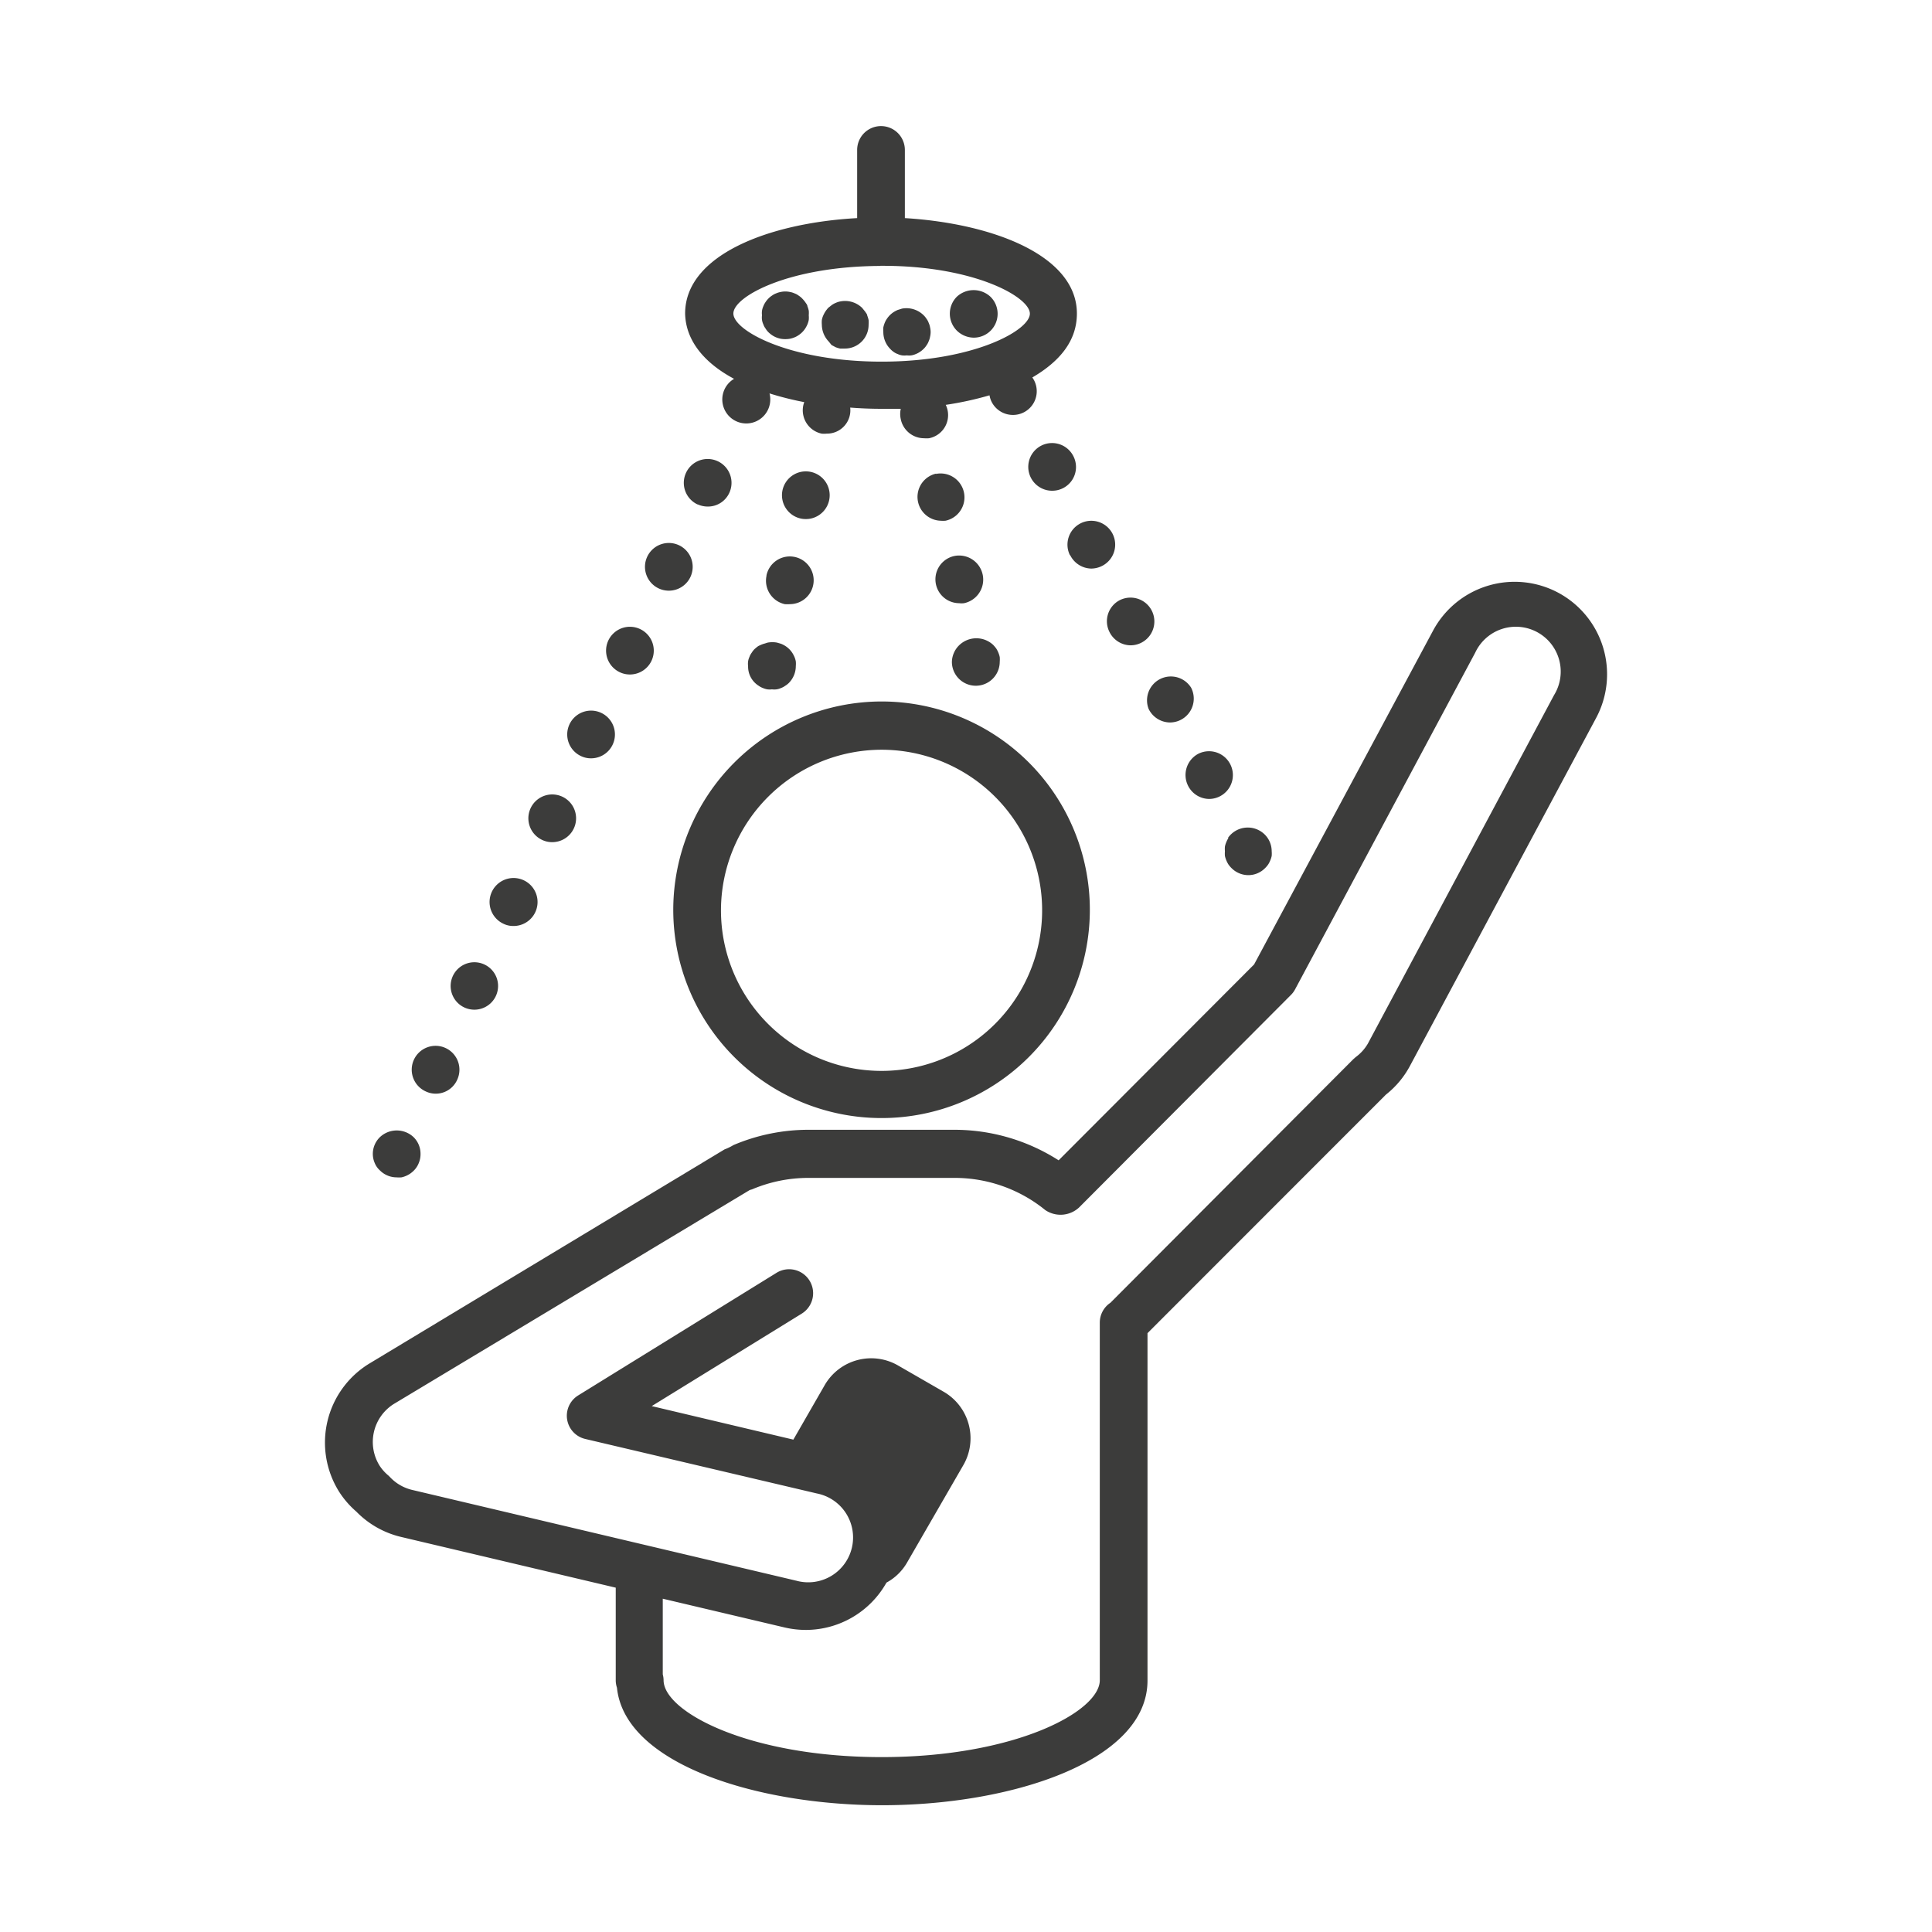 <svg xmlns="http://www.w3.org/2000/svg" viewBox="0 0 141.73 141.73"><title>PersonalCare-icon_charcoal</title><path d="M49.39,66.74A15.28,15.28,0,1,0,64.68,51.46,15.3,15.3,0,0,0,49.39,66.74ZM64.68,55A11.78,11.78,0,1,1,52.89,66.74,11.8,11.8,0,0,1,64.68,55Z" fill="#3c3c3b"/><path d="M114.31,43.48a6.79,6.79,0,0,0-9.18,2.78L92,70.75,77.66,85.12A14.19,14.19,0,0,0,70,82.88H59.32A14.07,14.07,0,0,0,53.81,84a3.92,3.92,0,0,1-.66.32L27.06,100.05a6.79,6.79,0,0,0-2.21,9.34,6.63,6.63,0,0,0,1.29,1.5,6.75,6.75,0,0,0,3.29,1.86l15.74,3.72v6.82a1.73,1.73,0,0,0,.09.52c.57,5.6,10.29,8.62,19.45,8.62,9.44,0,19.46-3.2,19.47-9.14h0V97.8L101.67,80.3a6.69,6.69,0,0,0,1.76-2.1l13.66-25.53A6.79,6.79,0,0,0,114.31,43.48ZM114,51,100.35,76.55a3.24,3.24,0,0,1-.9,1l-.17.15L81.46,95.57A1.75,1.75,0,0,0,80.68,97v26.26c0,2.3-6.22,5.64-16,5.64s-16-3.34-16-5.64a1.74,1.74,0,0,0-.06-.43v-5.55l8.94,2.11a6.86,6.86,0,0,0,1.57.18,6.79,6.79,0,0,0,5.9-3.47,3.87,3.87,0,0,0,1.51-1.47l4.13-7.15a3.94,3.94,0,0,0-1.44-5.38l-3.35-1.93a3.94,3.94,0,0,0-5.38,1.44l-2.3,4-10.39-2.46,11-6.78a1.75,1.75,0,1,0-1.84-3l-14.56,9a1.75,1.75,0,0,0,.52,3.19l17,4a3.29,3.29,0,1,1-1.51,6.4l-28.18-6.66a3.26,3.26,0,0,1-1.62-.93l-.12-.12a3.21,3.21,0,0,1-.66-.74A3.29,3.29,0,0,1,28.88,103L55,87.3l0,0,.17-.05a10.58,10.58,0,0,1,4.14-.84H70a10.53,10.53,0,0,1,6.68,2.36,2,2,0,0,0,2.48-.19L94.69,73a1.73,1.73,0,0,0,.31-.41l13.22-24.71A3.29,3.29,0,1,1,114,51Z" fill="#3c3c3b"/><path d="M53.85,27.79a1.76,1.76,0,1,0,2.6,1.07A22.57,22.57,0,0,0,59,29.5a1.72,1.72,0,0,0-.07.23,1.75,1.75,0,0,0,1.34,2.08,1.57,1.57,0,0,0,.37,0,1.71,1.71,0,0,0,1.73-1.91c.76.06,1.53.09,2.3.09.47,0,.94,0,1.41,0a1.71,1.71,0,0,0,0,.76,1.75,1.75,0,0,0,1.71,1.4,2.2,2.2,0,0,0,.36,0,1.73,1.73,0,0,0,1.23-2.45A24.14,24.14,0,0,0,72.59,29a1.73,1.73,0,0,0,.16.49,1.75,1.75,0,0,0,1.56.95,1.74,1.74,0,0,0,1.55-2.54,1.76,1.76,0,0,0-.13-.21C77.75,26.51,79,25,79,23c0-4.23-6.1-6.6-12.62-7v-5a1.75,1.75,0,1,0-3.5,0v5c-6.53.36-12.62,2.73-12.62,7C50.3,25,51.69,26.64,53.85,27.79Zm10.74-8.29h.17c6.69,0,10.79,2.28,10.79,3.51s-4.13,3.52-10.87,3.52S53.8,24.26,53.8,23,57.9,19.53,64.59,19.51Z" fill="#3c3c3b"/><path d="M56,23.8a1.07,1.07,0,0,0,.16.3,1.37,1.37,0,0,0,.21.27,2,2,0,0,0,.27.22,1.72,1.72,0,0,0,.3.16,2.07,2.07,0,0,0,.33.1,2,2,0,0,0,.68,0,1.79,1.79,0,0,0,.33-.1,1.43,1.43,0,0,0,.3-.16,1.7,1.7,0,0,0,.49-.49,2.09,2.09,0,0,0,.16-.3,1.6,1.6,0,0,0,.1-.33,1.87,1.87,0,0,0,0-.34,2,2,0,0,0,0-.34,2.09,2.09,0,0,0-.1-.33c0-.1-.1-.2-.16-.3a2.74,2.74,0,0,0-.22-.26,1.46,1.46,0,0,0-.27-.22,1.08,1.08,0,0,0-.3-.16,1.26,1.26,0,0,0-.33-.1,1.57,1.57,0,0,0-.68,0,1.4,1.4,0,0,0-.33.1,1.23,1.23,0,0,0-.3.16,1.46,1.46,0,0,0-.27.22,1.69,1.69,0,0,0-.21.26,1.45,1.45,0,0,0-.16.3,1.4,1.4,0,0,0-.1.33,1.32,1.32,0,0,0,0,.34,1.28,1.28,0,0,0,0,.34A1.17,1.17,0,0,0,56,23.8Z" fill="#3c3c3b"/><path d="M51.18,37a1.77,1.77,0,0,0,.74.16,1.72,1.72,0,0,0,1.58-1,1.75,1.75,0,1,0-2.32.85Z" fill="#3c3c3b"/><path d="M48.33,43.17a1.75,1.75,0,1,0-.85-2.33A1.75,1.75,0,0,0,48.33,43.17Z" fill="#3c3c3b"/><path d="M34.07,73.91a1.76,1.76,0,0,0,.74.16,1.74,1.74,0,1,0-.74-.16Z" fill="#3c3c3b"/><path d="M36.92,67.76a1.64,1.64,0,0,0,.74.17,1.76,1.76,0,1,0-.74-.17Z" fill="#3c3c3b"/><path d="M31.22,80.06a1.72,1.72,0,0,0,2.32-.85,1.75,1.75,0,1,0-2.32.85Z" fill="#3c3c3b"/><path d="M45.48,49.32a1.72,1.72,0,0,0,.73.16,1.75,1.75,0,1,0-.73-.16Z" fill="#3c3c3b"/><path d="M42.63,55.47a1.69,1.69,0,0,0,.73.16,1.75,1.75,0,1,0-.73-.16Z" fill="#3c3c3b"/><path d="M39.78,61.62a1.69,1.69,0,0,0,.73.16,1.75,1.75,0,1,0-.73-.16Z" fill="#3c3c3b"/><path d="M27.87,85.86a1.73,1.73,0,0,0,1.23.51,2,2,0,0,0,.35,0,1.73,1.73,0,0,0,.32-.1,1.79,1.79,0,0,0,.57-.38,1.59,1.59,0,0,0,.38-.57,1.68,1.68,0,0,0,.13-.67,1.71,1.71,0,0,0-.51-1.23,1.8,1.8,0,0,0-2.47,0,1.72,1.72,0,0,0-.52,1.23,1.68,1.68,0,0,0,.14.67A1.47,1.47,0,0,0,27.87,85.86Z" fill="#3c3c3b"/><path d="M61,25.31l.3.16a2.09,2.09,0,0,0,.33.1l.34,0a1.74,1.74,0,0,0,1.75-1.75,2,2,0,0,0,0-.34,2.06,2.06,0,0,0-.1-.33c0-.1-.1-.2-.16-.3l-.22-.27a1.8,1.8,0,0,0-1.58-.47,1.38,1.38,0,0,0-.33.1,1.47,1.47,0,0,0-.3.16l-.27.21a2.52,2.52,0,0,0-.21.27,2.19,2.19,0,0,0-.16.3,1.39,1.39,0,0,0-.1.33,2,2,0,0,0,0,.34,1.8,1.8,0,0,0,.51,1.24Z" fill="#3c3c3b"/><path d="M58.93,38.07a2.26,2.26,0,0,0,.37,0,1.75,1.75,0,1,0-.37,0Z" fill="#3c3c3b"/><path d="M56.23,42.24a1.76,1.76,0,0,0,1.34,2.08,2.51,2.51,0,0,0,.38,0,1.75,1.75,0,1,0-1.72-2.12Z" fill="#3c3c3b"/><path d="M55.62,47.4a3,3,0,0,0-.27.22,1.39,1.39,0,0,0-.21.27,1.09,1.09,0,0,0-.16.3,1.16,1.16,0,0,0-.1.33,1.26,1.26,0,0,0,0,.34,1.66,1.66,0,0,0,.78,1.45,1.26,1.26,0,0,0,.3.16,1.39,1.39,0,0,0,.33.1,1.33,1.33,0,0,0,.34,0,1.27,1.27,0,0,0,.34,0,1.16,1.16,0,0,0,.33-.1,1.09,1.09,0,0,0,.3-.16,1.39,1.39,0,0,0,.27-.21,1.76,1.76,0,0,0,.51-1.24,1.87,1.87,0,0,0,0-.34,1.62,1.62,0,0,0-.1-.33,2.14,2.14,0,0,0-.16-.3,1.72,1.72,0,0,0-.49-.49,2.09,2.09,0,0,0-.3-.16l-.33-.1a1.94,1.94,0,0,0-.68,0l-.33.1A2.83,2.83,0,0,0,55.62,47.4Z" fill="#3c3c3b"/><path d="M71.43,24.77a1.75,1.75,0,0,0,1.23-3,1.81,1.81,0,0,0-2.47,0,1.76,1.76,0,0,0,0,2.48A1.8,1.8,0,0,0,71.43,24.77Z" fill="#3c3c3b"/><path d="M87.14,57.61a1.75,1.75,0,0,0,1.56,1,1.75,1.75,0,1,0-.8-3.31A1.76,1.76,0,0,0,87.14,57.61Z" fill="#3c3c3b"/><path d="M81.38,46.34a1.75,1.75,0,0,0,1.56,1,1.75,1.75,0,1,0-.8-3.31A1.74,1.74,0,0,0,81.38,46.34Z" fill="#3c3c3b"/><path d="M84.26,52a1.76,1.76,0,0,0,1.56,1,1.75,1.75,0,0,0,1.56-2.55A1.75,1.75,0,0,0,84.26,52Z" fill="#3c3c3b"/><path d="M78.5,40.71a1.76,1.76,0,0,0,1.56,1,1.79,1.79,0,0,0,.8-.2,1.75,1.75,0,1,0-2.36-.76Z" fill="#3c3c3b"/><path d="M77.19,36a1.74,1.74,0,0,0,1.55-2.54,1.75,1.75,0,0,0-2.35-.77,1.75,1.75,0,0,0,.8,3.31Z" fill="#3c3c3b"/><path d="M90.12,61.47a1.84,1.84,0,0,0-.16.31,1.66,1.66,0,0,0-.1.32,2,2,0,0,0,0,.35,2,2,0,0,0,0,.34,1.66,1.66,0,0,0,.1.32,1.83,1.83,0,0,0,.16.31,1.8,1.8,0,0,0,.22.26,1.75,1.75,0,0,0,1.24.52,1.73,1.73,0,0,0,1.23-.52,1.8,1.8,0,0,0,.22-.26,1.83,1.83,0,0,0,.16-.31,1.66,1.66,0,0,0,.1-.32,2,2,0,0,0,0-.34,1.73,1.73,0,0,0-.52-1.24,1.77,1.77,0,0,0-2.69.26Z" fill="#3c3c3b"/><path d="M65.55,25.81a1.09,1.09,0,0,0,.3.16,1.2,1.2,0,0,0,.32.1,1.4,1.4,0,0,0,.35,0,1.33,1.33,0,0,0,.34,0,1.4,1.4,0,0,0,.33-.1,1.48,1.48,0,0,0,.3-.16,1.69,1.69,0,0,0,.26-.21,1.44,1.44,0,0,0,.22-.27,1.25,1.25,0,0,0,.16-.3,1.38,1.38,0,0,0,.1-.33,1.46,1.46,0,0,0,0-.68,1.38,1.38,0,0,0-.1-.33,1.09,1.09,0,0,0-.16-.3,1.44,1.44,0,0,0-.22-.27,1.79,1.79,0,0,0-1.58-.48l-.32.1a2.09,2.09,0,0,0-.3.16,1.72,1.72,0,0,0-.49.49,1.42,1.42,0,0,0-.16.3,2.09,2.09,0,0,0-.1.33,2,2,0,0,0,0,.34,1.76,1.76,0,0,0,.51,1.24A1.39,1.39,0,0,0,65.55,25.81Z" fill="#3c3c3b"/><path d="M68.69,34.74A1.75,1.75,0,0,0,69,38.2a2.18,2.18,0,0,0,.36,0,1.75,1.75,0,0,0-.72-3.43Z" fill="#3c3c3b"/><path d="M70,40.79a1.75,1.75,0,0,0,.36,3.46,1.46,1.46,0,0,0,.36,0A1.75,1.75,0,0,0,70,40.79Z" fill="#3c3c3b"/><path d="M69.83,48.55a1.75,1.75,0,0,0,3.51,0,2,2,0,0,0,0-.35,1.66,1.66,0,0,0-.1-.32,1.77,1.77,0,0,0-.16-.31,2.75,2.75,0,0,0-.22-.26,1.81,1.81,0,0,0-2.47,0A1.77,1.77,0,0,0,69.83,48.55Z" fill="#3c3c3b"/></svg>